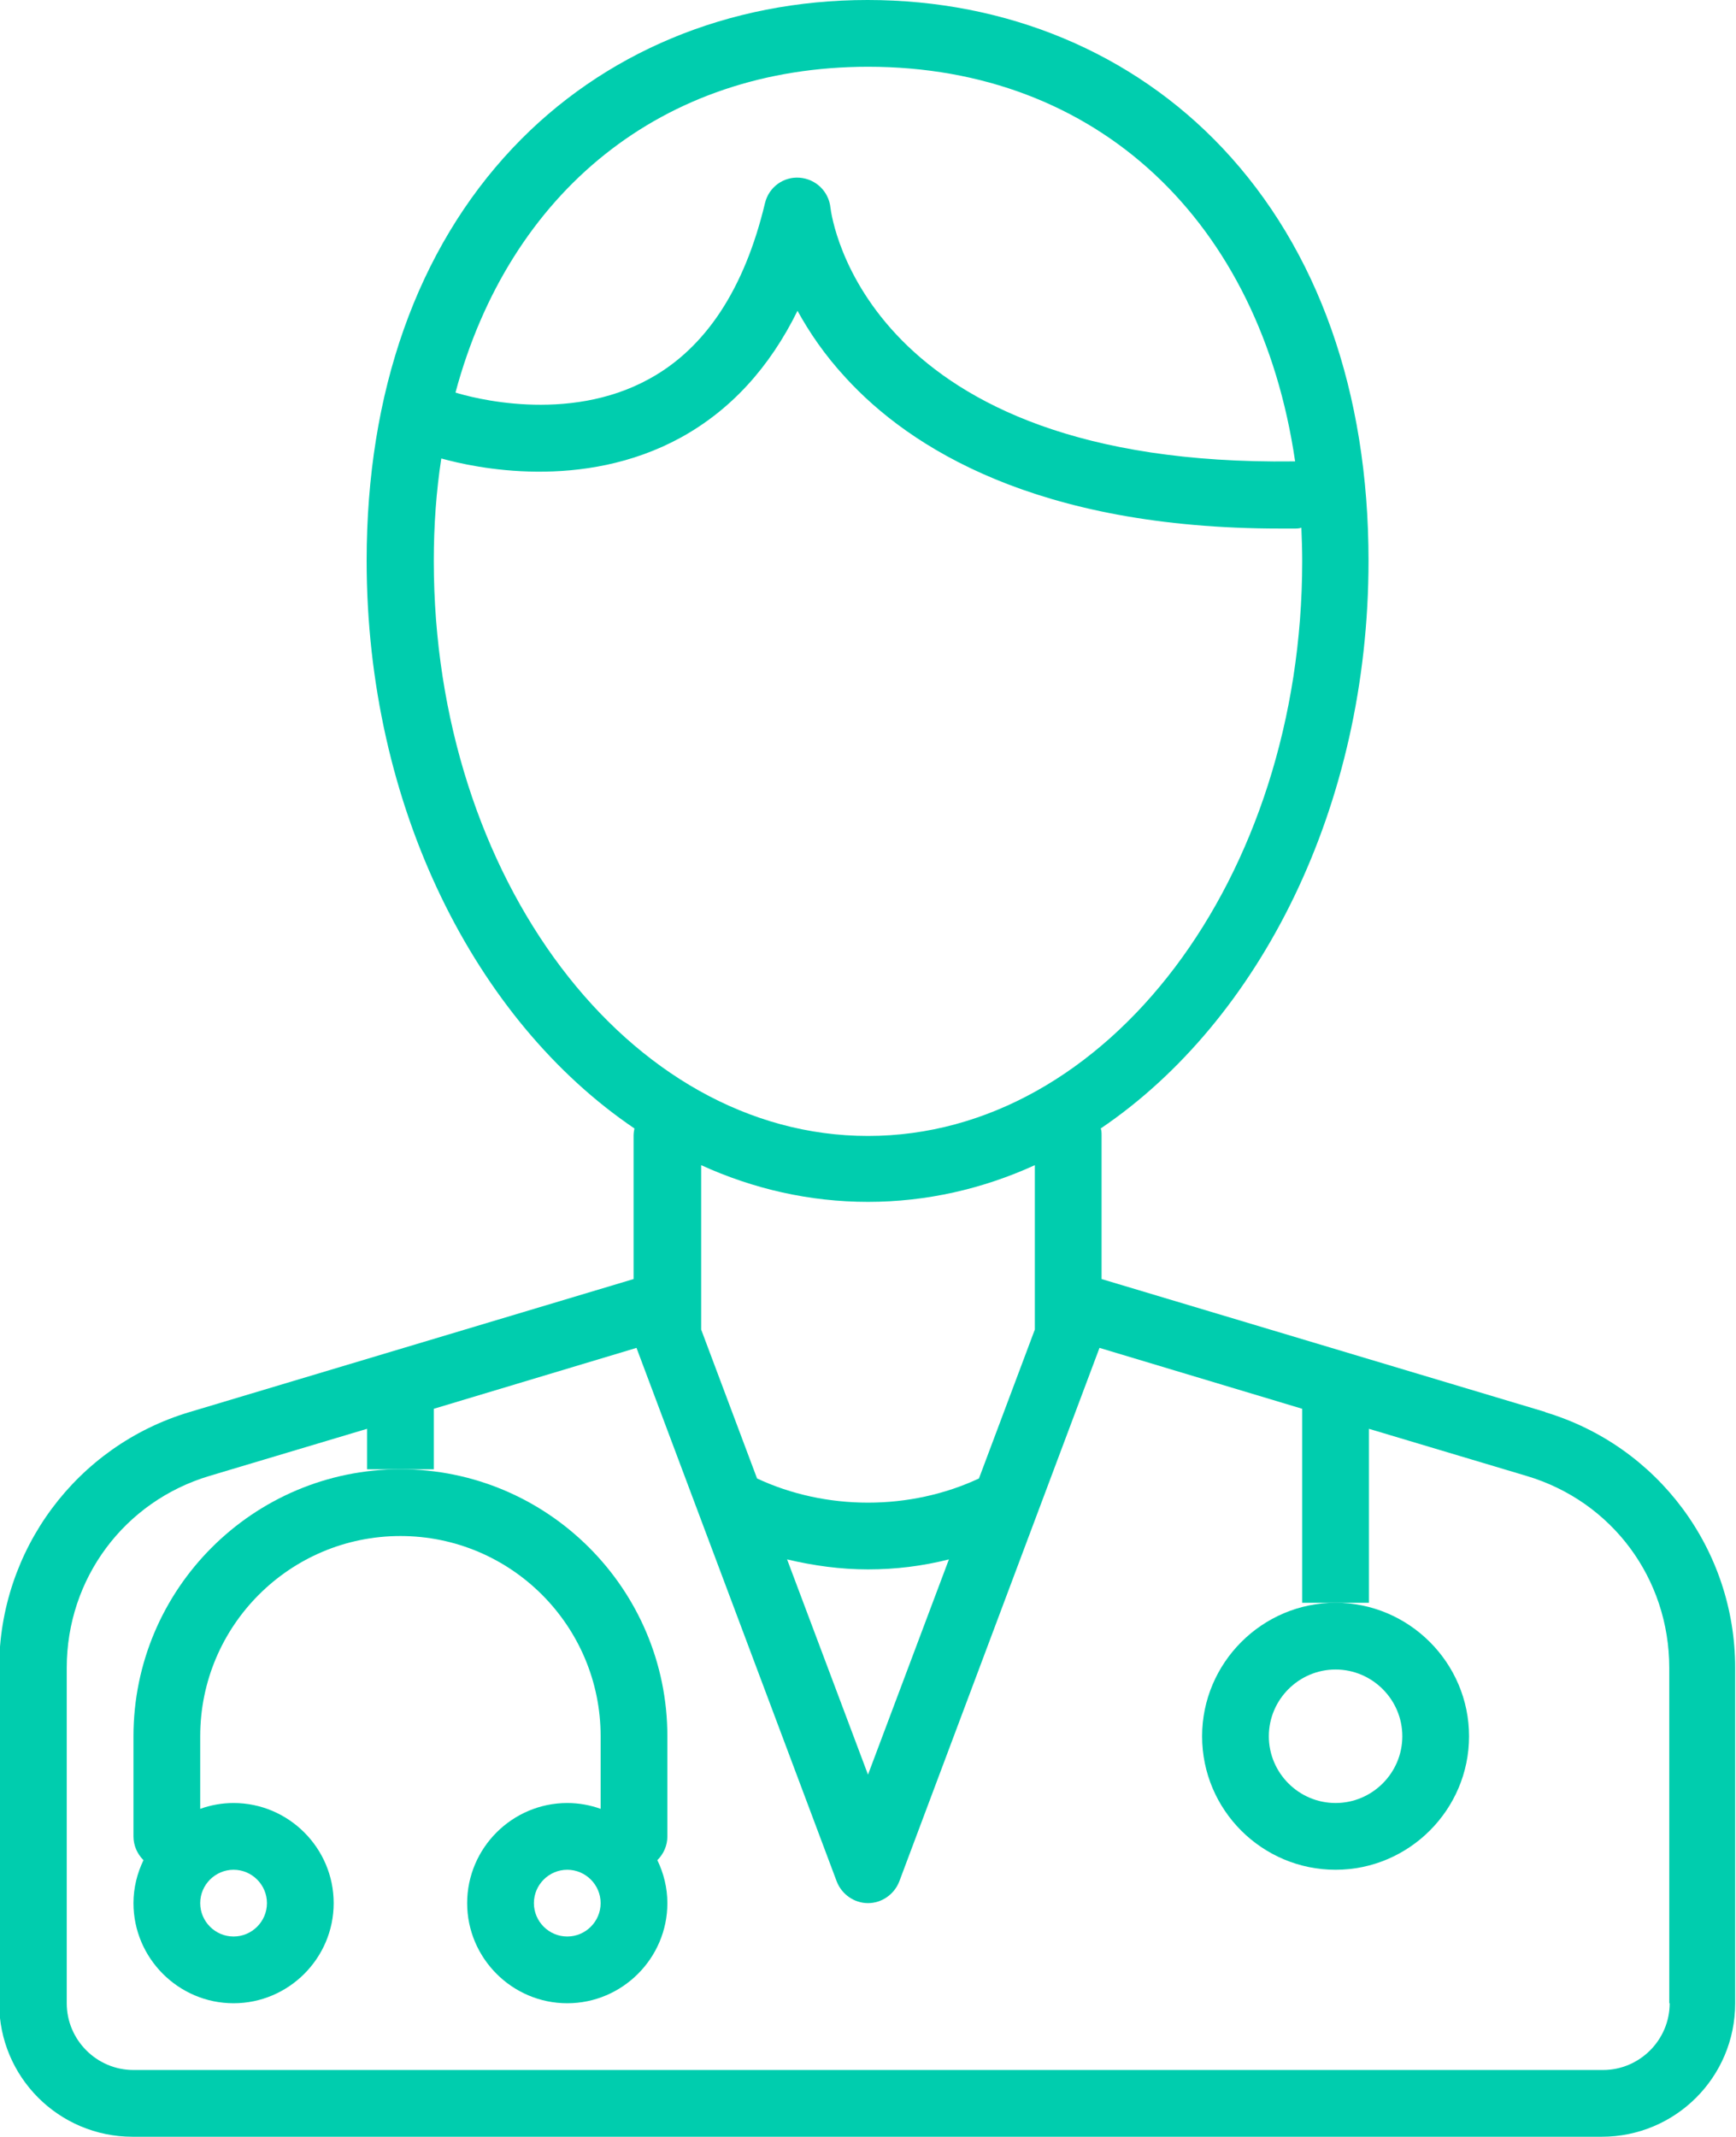 <svg viewBox="0 0 41.62 51.23" id="Layer_2" xmlns="http://www.w3.org/2000/svg"><defs><style>.cls-1{fill:#00cdae;}</style></defs><g id="Layer_1-2"><path d="m3.2,41.62v2.4c0,.22.09.42.24.57-.15.31-.24.66-.24,1.03,0,1.32,1.08,2.4,2.4,2.4s2.4-1.08,2.4-2.4-1.08-2.4-2.4-2.4c-.28,0-.55.05-.8.14v-1.74c0-2.65,2.15-4.8,4.8-4.8s4.8,2.15,4.8,4.8v1.74c-.25-.09-.52-.14-.8-.14-1.32,0-2.4,1.08-2.4,2.4s1.08,2.4,2.4,2.4,2.4-1.08,2.4-2.4c0-.37-.09-.72-.24-1.03.15-.15.24-.35.24-.57v-2.4c0-3.53-2.87-6.4-6.4-6.4s-6.4,2.87-6.4,6.4Zm2.4,3.2c.44,0,.8.36.8.8s-.36.8-.8.8-.8-.36-.8-.8.36-.8.8-.8Zm8,1.6c-.44,0-.8-.36-.8-.8s.36-.8.8-.8.8.36.8.8-.36.8-.8.8Z" class="cls-1"></path><path d="m28.82,41.62c0,1.77,1.44,3.2,3.2,3.2s3.2-1.44,3.2-3.2-1.44-3.2-3.2-3.2-3.2,1.44-3.2,3.2Zm3.2-1.6c.88,0,1.6.72,1.6,1.6s-.72,1.6-1.6,1.6-1.6-.72-1.6-1.6.72-1.6,1.6-1.6Z" class="cls-1"></path><path d="m37.06,33.85l-10.65-3.19v-3.44c0-.06,0-.12-.02-.17,3.81-2.58,6.42-7.71,6.42-13.61,0-4.04-1.21-7.46-3.5-9.89-2.16-2.29-5.18-3.55-8.51-3.55s-6.35,1.26-8.51,3.55c-2.29,2.43-3.5,5.85-3.5,9.89,0,5.9,2.61,11.03,6.42,13.61-.01.05-.02.11-.02.17v3.44s-10.65,3.19-10.65,3.19c-2.71.81-4.56,3.31-4.56,6.13v8.04c0,1.77,1.43,3.2,3.2,3.2h35.22c1.77,0,3.2-1.43,3.2-3.2v-8.04c0-2.83-1.85-5.32-4.56-6.13ZM20.81,1.6c5.5,0,9.4,3.71,10.24,9.46-.01,0-.03,0-.04,0-10.26.13-11.07-5.84-11.1-6.08-.04-.39-.35-.69-.74-.72-.39-.03-.74.23-.83.61-.49,2.05-1.42,3.47-2.77,4.21-1.97,1.09-4.3.44-4.65.33,1.29-4.8,4.95-7.81,9.9-7.81Zm-10.41,11.84c0-.85.06-1.67.18-2.45.79.22,3.38.79,5.74-.5,1.2-.66,2.13-1.68,2.8-3.04.28.51.65,1.06,1.16,1.61,1.52,1.66,4.56,3.61,10.41,3.61.11,0,.23,0,.34,0,.06,0,.11,0,.17-.02.01.26.02.53.02.8,0,7.6-4.67,13.78-10.41,13.78s-10.41-6.18-10.41-13.78Zm10.41,22.58c-.93,0-1.85-.2-2.66-.58l-1.34-3.57v-3.94c1.25.57,2.6.88,4,.88s2.75-.31,4-.88v3.94s-1.34,3.57-1.34,3.57c-.81.38-1.73.58-2.66.58Zm1.94,1.36l-1.94,5.16-1.94-5.16c.63.15,1.28.24,1.94.24s1.31-.08,1.94-.24Zm17.28,10.64c0,.88-.72,1.6-1.6,1.6H3.2c-.88,0-1.6-.72-1.6-1.6v-8.04c0-2.14,1.38-3.99,3.42-4.6l3.78-1.13v.97h1.6v-1.45l4.86-1.46,4.8,12.79c.12.31.42.52.75.52s.63-.21.75-.52l4.8-12.79,4.86,1.46v4.65h1.6v-4.17l3.78,1.13c2.05.61,3.42,2.46,3.42,4.6v8.04Z" class="cls-1"></path></g></svg> 